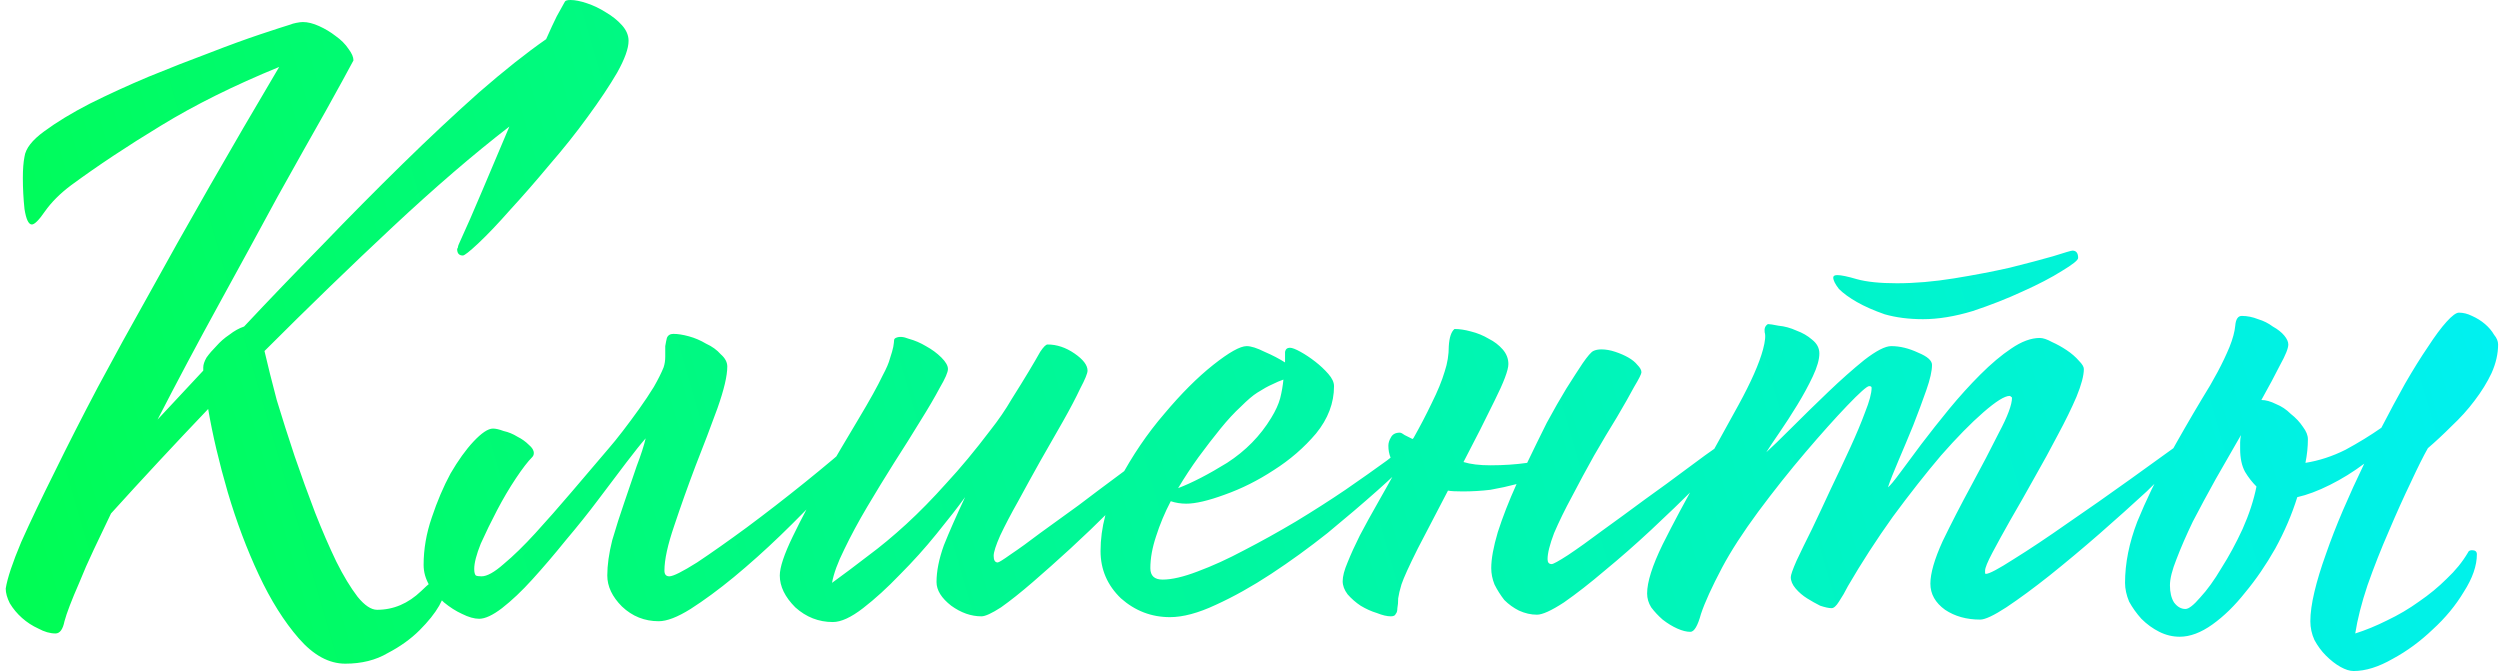<?xml version="1.0" encoding="UTF-8"?> <svg xmlns="http://www.w3.org/2000/svg" width="294" height="79" viewBox="0 0 294 79" fill="none"><path d="M66.432 0.192C66.496 0.064 66.72 -5.72205e-06 67.104 -5.72205e-06C67.616 -5.72205e-06 68.256 0.128 69.024 0.384C69.792 0.64 70.528 0.992 71.232 1.44C72 1.888 72.64 2.4 73.152 2.976C73.664 3.552 73.92 4.16 73.92 4.8C73.92 5.696 73.472 6.944 72.576 8.544C71.68 10.08 70.528 11.808 69.12 13.728C67.776 15.584 66.272 17.472 64.608 19.392C63.008 21.312 61.472 23.072 60 24.672C58.592 26.272 57.344 27.584 56.256 28.608C55.232 29.568 54.624 30.048 54.432 30.048C53.984 30.048 53.76 29.792 53.76 29.28L53.856 29.088C53.856 28.96 53.92 28.768 54.048 28.512C54.816 26.848 55.712 24.8 56.736 22.368C57.76 19.936 58.816 17.44 59.904 14.88C55.68 18.144 51.104 22.08 46.176 26.688C41.312 31.232 36.288 36.096 31.104 41.28C31.488 42.944 31.968 44.864 32.544 47.04C33.184 49.152 33.888 51.36 34.656 53.664C35.424 55.904 36.224 58.112 37.056 60.288C37.888 62.4 38.72 64.32 39.552 66.048C40.384 67.712 41.216 69.088 42.048 70.176C42.88 71.2 43.648 71.712 44.352 71.712C46.272 71.712 48 70.976 49.536 69.504C50.432 68.608 51.072 68.16 51.456 68.16C52.096 68.16 52.416 68.544 52.416 69.312C52.416 69.632 52.16 70.272 51.648 71.232C51.136 72.128 50.368 73.088 49.344 74.112C48.32 75.136 47.072 76.032 45.6 76.8C44.192 77.632 42.528 78.048 40.608 78.048C38.688 78.048 36.864 77.056 35.136 75.072C33.408 73.088 31.84 70.592 30.432 67.584C29.024 64.576 27.808 61.344 26.784 57.888C25.76 54.368 24.992 51.104 24.48 48.096C20.512 52.256 16.704 56.352 13.056 60.384C12.352 61.856 11.68 63.264 11.04 64.608C10.4 65.952 9.824 67.264 9.312 68.544C8.416 70.592 7.84 72.096 7.584 73.056C7.392 74.016 7.04 74.496 6.528 74.496C5.888 74.496 5.216 74.304 4.512 73.92C3.808 73.6 3.168 73.184 2.592 72.672C2.016 72.16 1.536 71.584 1.152 70.944C0.832 70.304 0.672 69.728 0.672 69.216C0.864 68 1.472 66.176 2.496 63.744C3.584 61.312 4.896 58.56 6.432 55.488C7.968 52.352 9.664 49.024 11.52 45.504C13.44 41.92 15.392 38.368 17.376 34.848C21.92 26.592 27.072 17.6 32.832 7.872C27.52 10.048 22.88 12.352 18.912 14.784C15.008 17.152 11.488 19.488 8.352 21.792C7.072 22.752 6.048 23.776 5.28 24.864C4.576 25.888 4.064 26.4 3.744 26.4C3.36 26.4 3.072 25.792 2.88 24.576C2.752 23.36 2.688 22.144 2.688 20.928C2.688 19.904 2.752 19.072 2.88 18.432C3.008 17.472 3.776 16.48 5.184 15.456C6.656 14.368 8.448 13.28 10.56 12.192C12.736 11.104 15.04 10.048 17.472 9.024C19.968 8 22.336 7.072 24.576 6.24C26.88 5.344 28.896 4.608 30.624 4.032C32.352 3.456 33.536 3.072 34.176 2.88C34.304 2.816 34.528 2.752 34.848 2.688C35.168 2.624 35.424 2.592 35.616 2.592C36.192 2.592 36.832 2.752 37.536 3.072C38.24 3.392 38.88 3.776 39.456 4.224C40.096 4.672 40.608 5.184 40.992 5.76C41.376 6.272 41.568 6.72 41.568 7.104C40.992 8.192 39.904 10.176 38.304 13.056C36.704 15.872 34.816 19.232 32.64 23.136C30.528 27.04 28.224 31.264 25.728 35.808C23.232 40.352 20.832 44.864 18.528 49.344L23.904 43.584V43.2C23.904 42.88 24.032 42.496 24.288 42.048C24.608 41.6 24.992 41.152 25.44 40.704C25.888 40.192 26.4 39.744 26.976 39.36C27.552 38.912 28.128 38.592 28.704 38.4C31.584 35.328 34.624 32.16 37.824 28.896C41.024 25.568 44.192 22.368 47.328 19.296C50.464 16.224 53.472 13.408 56.352 10.848C59.296 8.288 61.92 6.208 64.224 4.608C64.736 3.456 65.152 2.56 65.472 1.92C65.856 1.216 66.176 0.64 66.432 0.192ZM57.977 50.4C58.297 50.4 58.713 50.496 59.225 50.688C59.801 50.816 60.345 51.04 60.857 51.36C61.369 51.616 61.817 51.936 62.201 52.32C62.585 52.64 62.777 52.96 62.777 53.28C62.777 53.472 62.713 53.632 62.585 53.76C62.073 54.272 61.433 55.104 60.665 56.256C59.897 57.408 59.161 58.656 58.457 60C57.753 61.344 57.113 62.656 56.537 63.936C56.025 65.216 55.769 66.208 55.769 66.912C55.769 67.296 55.833 67.552 55.961 67.68C56.089 67.744 56.313 67.776 56.633 67.776C57.273 67.776 58.137 67.296 59.225 66.336C60.377 65.376 61.625 64.16 62.969 62.688C64.313 61.216 65.721 59.616 67.193 57.888C68.729 56.096 70.201 54.368 71.609 52.704C72.057 52.192 72.601 51.52 73.241 50.688C73.881 49.856 74.521 48.992 75.161 48.096C75.801 47.2 76.377 46.336 76.889 45.504C77.401 44.608 77.785 43.84 78.041 43.2C78.169 42.816 78.233 42.4 78.233 41.952C78.233 41.504 78.233 41.088 78.233 40.704C78.297 40.32 78.361 40 78.425 39.744C78.553 39.424 78.809 39.264 79.193 39.264C79.705 39.264 80.313 39.36 81.017 39.552C81.721 39.744 82.393 40.032 83.033 40.416C83.737 40.736 84.313 41.152 84.761 41.664C85.273 42.112 85.529 42.592 85.529 43.104C85.529 44.192 85.145 45.824 84.377 48C83.609 50.112 82.745 52.384 81.785 54.816C80.889 57.184 80.057 59.52 79.289 61.824C78.521 64.064 78.137 65.824 78.137 67.104C78.137 67.552 78.329 67.776 78.713 67.776C79.161 67.776 80.249 67.232 81.977 66.144C83.705 64.992 85.657 63.616 87.833 62.016C90.073 60.352 92.345 58.592 94.649 56.736C96.953 54.88 98.969 53.184 100.697 51.648C101.145 51.328 101.433 51.168 101.561 51.168C101.753 51.168 101.849 51.296 101.849 51.552C101.849 51.808 101.369 52.544 100.409 53.76C99.513 54.912 98.297 56.288 96.761 57.888C95.289 59.488 93.625 61.184 91.769 62.976C89.977 64.704 88.153 66.336 86.297 67.872C84.505 69.344 82.809 70.592 81.209 71.616C79.673 72.576 78.425 73.056 77.465 73.056C75.801 73.056 74.361 72.48 73.145 71.328C71.993 70.176 71.417 68.96 71.417 67.68C71.417 66.464 71.609 65.088 71.993 63.552C72.441 62.016 72.921 60.512 73.433 59.04C73.945 57.504 74.425 56.096 74.873 54.816C75.385 53.472 75.737 52.384 75.929 51.552C75.417 52.128 74.649 53.088 73.625 54.432C72.665 55.712 71.577 57.152 70.361 58.752C69.209 60.288 67.929 61.888 66.521 63.552C65.177 65.216 63.865 66.752 62.585 68.16C61.369 69.504 60.185 70.624 59.033 71.52C57.945 72.352 57.049 72.768 56.345 72.768C55.769 72.768 55.097 72.576 54.329 72.192C53.625 71.872 52.921 71.424 52.217 70.848C51.577 70.272 51.001 69.6 50.489 68.832C50.041 68.064 49.817 67.264 49.817 66.432C49.817 64.576 50.137 62.72 50.777 60.864C51.417 58.944 52.153 57.216 52.985 55.68C53.881 54.144 54.777 52.896 55.673 51.936C56.633 50.912 57.401 50.4 57.977 50.4ZM105.335 39.744C105.719 39.552 106.231 39.584 106.871 39.84C107.575 40.032 108.247 40.32 108.887 40.704C109.591 41.088 110.199 41.536 110.711 42.048C111.223 42.56 111.479 43.008 111.479 43.392C111.479 43.776 111.159 44.512 110.519 45.6C109.943 46.688 109.175 48 108.215 49.536C107.319 51.008 106.295 52.64 105.143 54.432C104.055 56.16 102.999 57.888 101.975 59.616C100.951 61.344 100.055 63.008 99.287 64.608C98.519 66.144 98.039 67.456 97.847 68.544C99.255 67.52 100.663 66.464 102.071 65.376C103.543 64.288 105.047 63.04 106.583 61.632C108.119 60.224 109.687 58.624 111.287 56.832C112.951 55.04 114.679 52.96 116.471 50.592C117.431 49.376 118.263 48.16 118.967 46.944C119.735 45.728 120.407 44.64 120.983 43.68C121.559 42.72 122.007 41.952 122.327 41.376C122.711 40.8 122.999 40.512 123.191 40.512C124.279 40.512 125.335 40.864 126.359 41.568C127.383 42.272 127.895 42.944 127.895 43.584C127.895 43.904 127.607 44.608 127.031 45.696C126.519 46.784 125.847 48.064 125.015 49.536C124.183 51.008 123.287 52.576 122.327 54.24C121.431 55.84 120.567 57.408 119.735 58.944C118.903 60.416 118.199 61.76 117.623 62.976C117.111 64.128 116.855 64.928 116.855 65.376C116.855 65.888 117.015 66.144 117.335 66.144C117.463 66.144 117.975 65.824 118.871 65.184C119.831 64.544 120.983 63.712 122.327 62.688C123.735 61.664 125.239 60.576 126.839 59.424C128.439 58.208 129.975 57.056 131.447 55.968C132.983 54.816 134.327 53.824 135.479 52.992C136.631 52.096 137.463 51.488 137.975 51.168C138.487 51.168 138.743 51.296 138.743 51.552C138.743 51.808 138.391 52.288 137.687 52.992C136.919 53.76 135.895 54.784 134.615 56.064C133.335 57.28 131.959 58.624 130.487 60.096C129.015 61.568 127.479 63.04 125.879 64.512C124.343 65.92 122.871 67.232 121.463 68.448C120.055 69.664 118.807 70.656 117.719 71.424C116.631 72.128 115.863 72.48 115.415 72.48C114.199 72.48 113.015 72.064 111.863 71.232C110.711 70.336 110.135 69.408 110.135 68.448C110.135 67.168 110.423 65.728 110.999 64.128C111.639 62.528 112.471 60.64 113.495 58.464C112.663 59.616 111.543 61.056 110.135 62.784C108.791 64.448 107.351 66.048 105.815 67.584C104.343 69.12 102.903 70.432 101.495 71.52C100.087 72.608 98.903 73.152 97.943 73.152C96.279 73.152 94.807 72.576 93.527 71.424C92.311 70.208 91.703 68.96 91.703 67.68C91.703 66.72 92.215 65.184 93.239 63.072C94.263 60.96 95.447 58.72 96.791 56.352C98.199 53.92 99.575 51.584 100.919 49.344C102.263 47.104 103.223 45.376 103.799 44.16C104.247 43.328 104.535 42.656 104.663 42.144C104.855 41.568 104.983 41.12 105.047 40.8C105.111 40.416 105.143 40.16 105.143 40.032C105.143 39.904 105.207 39.808 105.335 39.744ZM166.193 51.552C166.385 51.36 166.577 51.232 166.769 51.168C166.961 51.104 167.121 51.072 167.249 51.072C167.505 51.072 167.633 51.168 167.633 51.36C167.697 51.488 167.729 51.616 167.729 51.744C167.729 51.936 167.185 52.608 166.097 53.76C165.073 54.848 163.697 56.16 161.969 57.696C160.241 59.232 158.289 60.896 156.113 62.688C153.937 64.416 151.729 66.016 149.489 67.488C147.249 68.96 145.073 70.176 142.961 71.136C140.913 72.096 139.121 72.576 137.585 72.576C135.409 72.576 133.489 71.84 131.825 70.368C130.225 68.832 129.425 66.976 129.425 64.8C129.425 62.048 130.161 59.264 131.633 56.448C133.169 53.568 134.929 50.976 136.913 48.672C138.897 46.304 140.817 44.384 142.673 42.912C144.529 41.44 145.841 40.704 146.609 40.704C147.121 40.704 147.825 40.928 148.721 41.376C149.617 41.76 150.417 42.176 151.121 42.624C151.121 42.112 151.121 41.696 151.121 41.376C151.185 41.056 151.377 40.896 151.697 40.896C151.953 40.896 152.369 41.056 152.945 41.376C153.521 41.696 154.097 42.08 154.673 42.528C155.249 42.976 155.761 43.456 156.209 43.968C156.657 44.48 156.881 44.96 156.881 45.408C156.881 47.392 156.177 49.248 154.769 50.976C153.361 52.64 151.697 54.08 149.777 55.296C147.921 56.512 146.001 57.472 144.017 58.176C142.097 58.88 140.593 59.232 139.505 59.232C138.865 59.232 138.257 59.136 137.681 58.944C136.977 60.288 136.401 61.664 135.953 63.072C135.505 64.416 135.281 65.664 135.281 66.816C135.281 67.712 135.761 68.16 136.721 68.16C137.809 68.16 139.185 67.84 140.849 67.2C142.577 66.56 144.401 65.728 146.321 64.704C148.305 63.68 150.321 62.56 152.369 61.344C154.481 60.064 156.433 58.816 158.225 57.6C160.081 56.32 161.713 55.168 163.121 54.144C164.529 53.056 165.553 52.192 166.193 51.552ZM149.489 49.152C150.001 48.32 150.353 47.552 150.545 46.848C150.737 46.08 150.865 45.344 150.929 44.64C150.545 44.768 150.097 44.96 149.585 45.216C149.137 45.408 148.561 45.728 147.857 46.176C147.345 46.496 146.705 47.04 145.937 47.808C145.169 48.512 144.369 49.376 143.537 50.4C142.705 51.424 141.841 52.544 140.945 53.76C140.113 54.912 139.313 56.128 138.545 57.408C140.209 56.768 142.129 55.776 144.305 54.432C146.481 53.024 148.209 51.264 149.489 49.152ZM187.37 41.28C187.626 41.152 187.946 41.088 188.33 41.088C188.842 41.088 189.386 41.184 189.962 41.376C190.538 41.568 191.05 41.792 191.498 42.048C191.946 42.304 192.298 42.592 192.554 42.912C192.874 43.232 193.034 43.52 193.034 43.776C193.034 43.968 192.746 44.544 192.17 45.504C191.658 46.464 190.986 47.648 190.154 49.056C189.322 50.4 188.426 51.904 187.466 53.568C186.57 55.168 185.706 56.768 184.874 58.368C184.042 59.904 183.338 61.344 182.762 62.688C182.25 64.032 181.994 65.056 181.994 65.76C181.994 66.144 182.154 66.336 182.474 66.336C182.666 66.336 183.306 65.984 184.394 65.28C185.546 64.512 186.89 63.552 188.426 62.4C190.026 61.248 191.69 60.032 193.418 58.752C195.21 57.472 196.874 56.256 198.41 55.104C199.946 53.952 201.226 53.024 202.25 52.32C203.274 51.552 203.85 51.168 203.978 51.168C204.426 51.168 204.65 51.328 204.65 51.648C204.65 51.776 204.138 52.384 203.114 53.472C202.154 54.496 200.906 55.776 199.37 57.312C197.834 58.848 196.106 60.512 194.186 62.304C192.33 64.032 190.506 65.632 188.714 67.104C186.986 68.576 185.386 69.824 183.914 70.848C182.442 71.808 181.386 72.288 180.746 72.288C180.042 72.288 179.338 72.128 178.634 71.808C177.994 71.488 177.418 71.072 176.906 70.56C176.458 69.984 176.074 69.376 175.754 68.736C175.498 68.096 175.37 67.456 175.37 66.816C175.37 65.728 175.626 64.32 176.138 62.592C176.714 60.8 177.45 58.912 178.346 56.928C177.386 57.184 176.362 57.408 175.274 57.6C174.186 57.728 173.098 57.792 172.01 57.792C171.178 57.792 170.602 57.76 170.282 57.696C169.002 60.128 167.818 62.4 166.73 64.512C165.706 66.56 165.066 67.968 164.81 68.736C164.618 69.376 164.49 69.92 164.426 70.368C164.426 70.816 164.394 71.2 164.33 71.52C164.33 71.84 164.266 72.064 164.138 72.192C164.074 72.384 163.882 72.48 163.562 72.48C163.114 72.48 162.57 72.352 161.93 72.096C161.29 71.904 160.65 71.616 160.01 71.232C159.434 70.848 158.922 70.4 158.474 69.888C158.09 69.376 157.898 68.864 157.898 68.352C157.898 67.776 158.09 67.04 158.474 66.144C158.858 65.184 159.338 64.128 159.914 62.976C160.554 61.76 161.258 60.48 162.026 59.136C162.794 57.792 163.562 56.416 164.33 55.008C163.626 54.304 163.273 53.44 163.273 52.416C163.273 52.096 163.37 51.776 163.562 51.456C163.754 51.072 164.106 50.88 164.618 50.88C164.746 50.88 164.938 50.976 165.194 51.168C165.45 51.296 165.77 51.456 166.154 51.648C166.986 50.176 167.722 48.768 168.362 47.424C169.066 46.016 169.578 44.768 169.898 43.68C170.218 42.72 170.378 41.728 170.378 40.704C170.442 39.68 170.666 39.008 171.049 38.688C171.626 38.688 172.266 38.784 172.97 38.976C173.738 39.168 174.442 39.456 175.082 39.84C175.722 40.16 176.266 40.576 176.714 41.088C177.162 41.6 177.386 42.176 177.386 42.816C177.386 43.52 176.842 44.96 175.754 47.136C174.73 49.248 173.514 51.648 172.106 54.336C172.938 54.592 173.994 54.72 175.274 54.72C176.81 54.72 178.25 54.624 179.594 54.432C180.362 52.832 181.13 51.264 181.898 49.728C182.73 48.192 183.498 46.848 184.202 45.696C184.97 44.48 185.61 43.488 186.122 42.72C186.698 41.888 187.114 41.408 187.37 41.28ZM215.589 32.64C215.589 32.448 215.749 32.352 216.069 32.352C216.517 32.352 217.285 32.512 218.373 32.832C219.525 33.152 221.093 33.312 223.077 33.312C225.189 33.312 227.429 33.12 229.797 32.736C232.165 32.352 234.341 31.936 236.325 31.488C238.373 30.976 240.069 30.528 241.413 30.144C242.821 29.696 243.589 29.472 243.717 29.472C244.165 29.472 244.389 29.76 244.389 30.336C244.389 30.592 243.749 31.104 242.469 31.872C241.253 32.64 239.717 33.44 237.861 34.272C236.069 35.104 234.117 35.872 232.005 36.576C229.893 37.216 227.941 37.536 226.149 37.536C224.485 37.536 222.981 37.344 221.637 36.96C220.357 36.512 219.269 36.032 218.373 35.52C217.477 35.008 216.773 34.496 216.261 33.984C215.813 33.408 215.589 32.96 215.589 32.64ZM207.909 38.112C208.101 38.112 208.517 38.176 209.157 38.304C209.861 38.368 210.565 38.56 211.269 38.88C211.973 39.136 212.581 39.488 213.093 39.936C213.669 40.384 213.957 40.928 213.957 41.568C213.957 42.272 213.701 43.168 213.189 44.256C212.677 45.344 212.069 46.464 211.365 47.616C210.661 48.768 209.957 49.856 209.253 50.88C208.549 51.904 208.037 52.672 207.717 53.184C208.357 52.608 209.349 51.648 210.693 50.304C212.101 48.896 213.541 47.488 215.013 46.08C216.485 44.672 217.893 43.424 219.237 42.336C220.645 41.248 221.701 40.704 222.405 40.704C223.429 40.704 224.485 40.96 225.573 41.472C226.661 41.92 227.205 42.4 227.205 42.912C227.205 43.616 226.981 44.608 226.533 45.888C226.085 47.168 225.573 48.544 224.997 50.016C224.421 51.424 223.845 52.8 223.269 54.144C222.693 55.488 222.277 56.544 222.021 57.312C222.277 57.12 222.757 56.544 223.461 55.584C224.165 54.624 224.997 53.504 225.957 52.224C226.981 50.88 228.069 49.504 229.221 48.096C230.437 46.624 231.653 45.28 232.869 44.064C234.149 42.784 235.365 41.76 236.517 40.992C237.733 40.16 238.853 39.744 239.877 39.744C240.261 39.744 240.741 39.904 241.317 40.224C241.893 40.48 242.469 40.8 243.045 41.184C243.621 41.568 244.101 41.984 244.485 42.432C244.869 42.816 245.061 43.136 245.061 43.392C245.061 44.16 244.773 45.248 244.197 46.656C243.621 48 242.885 49.504 241.989 51.168C241.157 52.768 240.229 54.464 239.205 56.256C238.245 57.984 237.317 59.616 236.421 61.152C235.589 62.624 234.885 63.904 234.309 64.992C233.733 66.08 233.445 66.784 233.445 67.104V67.392C233.445 67.456 233.477 67.488 233.541 67.488C233.925 67.488 235.013 66.912 236.805 65.76C238.661 64.608 240.773 63.2 243.141 61.536C245.573 59.872 248.037 58.144 250.533 56.352C253.093 54.496 255.269 52.928 257.061 51.648C257.253 51.456 257.509 51.36 257.829 51.36C258.085 51.36 258.213 51.456 258.213 51.648C258.213 51.84 257.669 52.512 256.581 53.664C255.493 54.816 254.117 56.192 252.453 57.792C250.789 59.328 248.933 60.992 246.885 62.784C244.901 64.512 242.949 66.144 241.029 67.68C239.173 69.152 237.477 70.4 235.941 71.424C234.469 72.384 233.445 72.864 232.869 72.864C231.269 72.864 229.893 72.48 228.741 71.712C227.589 70.88 227.013 69.856 227.013 68.64C227.013 67.424 227.493 65.76 228.453 63.648C229.477 61.536 230.597 59.36 231.813 57.12C233.029 54.88 234.117 52.8 235.077 50.88C236.101 48.96 236.613 47.584 236.613 46.752C236.485 46.624 236.389 46.56 236.325 46.56C235.749 46.56 234.725 47.2 233.253 48.48C231.781 49.76 230.117 51.456 228.261 53.568C226.469 55.68 224.581 58.08 222.597 60.768C220.677 63.456 218.917 66.176 217.317 68.928C216.997 69.568 216.645 70.176 216.261 70.752C215.941 71.264 215.653 71.52 215.397 71.52C215.077 71.52 214.629 71.424 214.053 71.232C213.541 70.976 213.029 70.688 212.517 70.368C212.005 70.048 211.557 69.664 211.173 69.216C210.789 68.768 210.597 68.32 210.597 67.872C210.597 67.616 210.821 66.976 211.269 65.952C211.781 64.864 212.389 63.616 213.093 62.208C213.797 60.736 214.533 59.168 215.301 57.504C216.133 55.776 216.901 54.144 217.605 52.608C218.309 51.072 218.885 49.696 219.333 48.48C219.845 47.2 220.101 46.24 220.101 45.6C220.101 45.472 220.005 45.408 219.813 45.408C219.557 45.408 218.693 46.176 217.221 47.712C215.813 49.184 214.181 51.008 212.325 53.184C210.469 55.36 208.613 57.696 206.757 60.192C204.965 62.624 203.557 64.8 202.533 66.72C201.317 69.024 200.485 70.848 200.037 72.192C199.653 73.6 199.237 74.304 198.789 74.304C198.341 74.304 197.829 74.176 197.253 73.92C196.677 73.664 196.101 73.312 195.525 72.864C195.013 72.416 194.565 71.936 194.181 71.424C193.861 70.912 193.701 70.368 193.701 69.792C193.701 68.448 194.309 66.528 195.525 64.032C196.805 61.472 198.245 58.784 199.845 55.968C201.445 53.088 202.981 50.304 204.453 47.616C205.925 44.928 206.885 42.752 207.333 41.088C207.589 40.128 207.653 39.456 207.525 39.072C207.461 38.624 207.589 38.304 207.909 38.112ZM263.633 37.152C264.273 37.152 264.913 37.28 265.553 37.536C266.193 37.728 266.769 38.016 267.281 38.4C267.857 38.72 268.305 39.072 268.625 39.456C268.945 39.84 269.105 40.192 269.105 40.512C269.105 40.96 268.785 41.76 268.145 42.912C267.569 44.064 266.833 45.44 265.937 47.04C266.449 47.04 267.025 47.2 267.665 47.52C268.305 47.776 268.881 48.16 269.393 48.672C269.969 49.12 270.449 49.632 270.833 50.208C271.217 50.72 271.409 51.2 271.409 51.648C271.409 52.544 271.313 53.472 271.121 54.432C272.721 54.176 274.289 53.664 275.825 52.896C277.361 52.064 278.769 51.2 280.049 50.304C281.009 48.448 281.937 46.72 282.833 45.12C283.793 43.456 284.689 42.016 285.521 40.8C286.353 39.52 287.089 38.528 287.729 37.824C288.369 37.12 288.849 36.768 289.169 36.768C289.681 36.768 290.193 36.896 290.705 37.152C291.281 37.408 291.793 37.728 292.241 38.112C292.689 38.496 293.041 38.912 293.297 39.36C293.617 39.744 293.777 40.128 293.777 40.512C293.777 41.6 293.521 42.72 293.009 43.872C292.497 44.96 291.825 46.048 290.993 47.136C290.225 48.16 289.329 49.152 288.305 50.112C287.345 51.072 286.417 51.936 285.521 52.704C285.009 53.6 284.337 54.944 283.505 56.736C282.673 58.464 281.809 60.384 280.913 62.496C280.017 64.544 279.185 66.656 278.417 68.832C277.713 70.944 277.233 72.832 276.977 74.496C278.193 74.112 279.441 73.6 280.721 72.96C282.065 72.32 283.313 71.584 284.465 70.752C285.681 69.92 286.769 69.024 287.729 68.064C288.753 67.104 289.585 66.08 290.225 64.992C290.289 64.8 290.449 64.704 290.705 64.704C291.089 64.704 291.281 64.864 291.281 65.184C291.281 66.528 290.769 68 289.745 69.6C288.785 71.2 287.569 72.672 286.097 74.016C284.625 75.424 283.057 76.576 281.393 77.472C279.729 78.432 278.193 78.912 276.785 78.912C276.337 78.912 275.825 78.752 275.249 78.432C274.673 78.112 274.097 77.664 273.521 77.088C273.009 76.576 272.561 75.968 272.177 75.264C271.857 74.56 271.697 73.824 271.697 73.056C271.697 72.096 271.857 70.944 272.177 69.6C272.497 68.256 272.944 66.784 273.521 65.184C274.097 63.52 274.769 61.792 275.536 60C276.305 58.208 277.137 56.384 278.033 54.528C276.753 55.488 275.409 56.32 274.001 57.024C272.593 57.728 271.313 58.208 270.161 58.464C269.521 60.512 268.657 62.528 267.569 64.512C266.481 66.432 265.297 68.16 264.017 69.696C262.801 71.232 261.521 72.48 260.177 73.44C258.833 74.4 257.553 74.88 256.337 74.88C255.505 74.88 254.705 74.688 253.937 74.304C253.169 73.92 252.465 73.408 251.825 72.768C251.249 72.128 250.769 71.456 250.385 70.752C250.065 69.984 249.905 69.248 249.905 68.544C249.905 66.24 250.385 63.84 251.345 61.344C252.369 58.848 253.553 56.384 254.897 53.952C256.241 51.52 257.585 49.184 258.929 46.944C260.337 44.704 261.425 42.656 262.193 40.8C262.577 39.84 262.801 39.008 262.865 38.304C262.929 37.536 263.185 37.152 263.633 37.152ZM263.441 52.8C263.441 52.544 263.441 52.288 263.441 52.032C263.441 51.776 263.473 51.488 263.537 51.168C262.577 52.832 261.585 54.56 260.561 56.352C259.601 58.08 258.705 59.744 257.873 61.344C257.105 62.944 256.465 64.416 255.953 65.76C255.441 67.04 255.185 68.064 255.185 68.832C255.185 69.664 255.345 70.336 255.665 70.848C256.049 71.36 256.497 71.616 257.009 71.616C257.393 71.616 257.969 71.168 258.737 70.272C259.569 69.376 260.401 68.224 261.233 66.816C262.129 65.408 262.961 63.872 263.729 62.208C264.497 60.48 265.041 58.816 265.361 57.216C264.849 56.704 264.401 56.128 264.017 55.488C263.633 54.784 263.441 53.888 263.441 52.8Z" fill="url(#paint0_linear_699_12519)"></path><defs><linearGradient id="paint0_linear_699_12519" x1="-31.668" y1="138.958" x2="320.615" y2="36.909" gradientUnits="userSpaceOnUse"><stop stop-color="#00FF38"></stop><stop offset="1" stop-color="#00F0FF"></stop></linearGradient></defs></svg> 